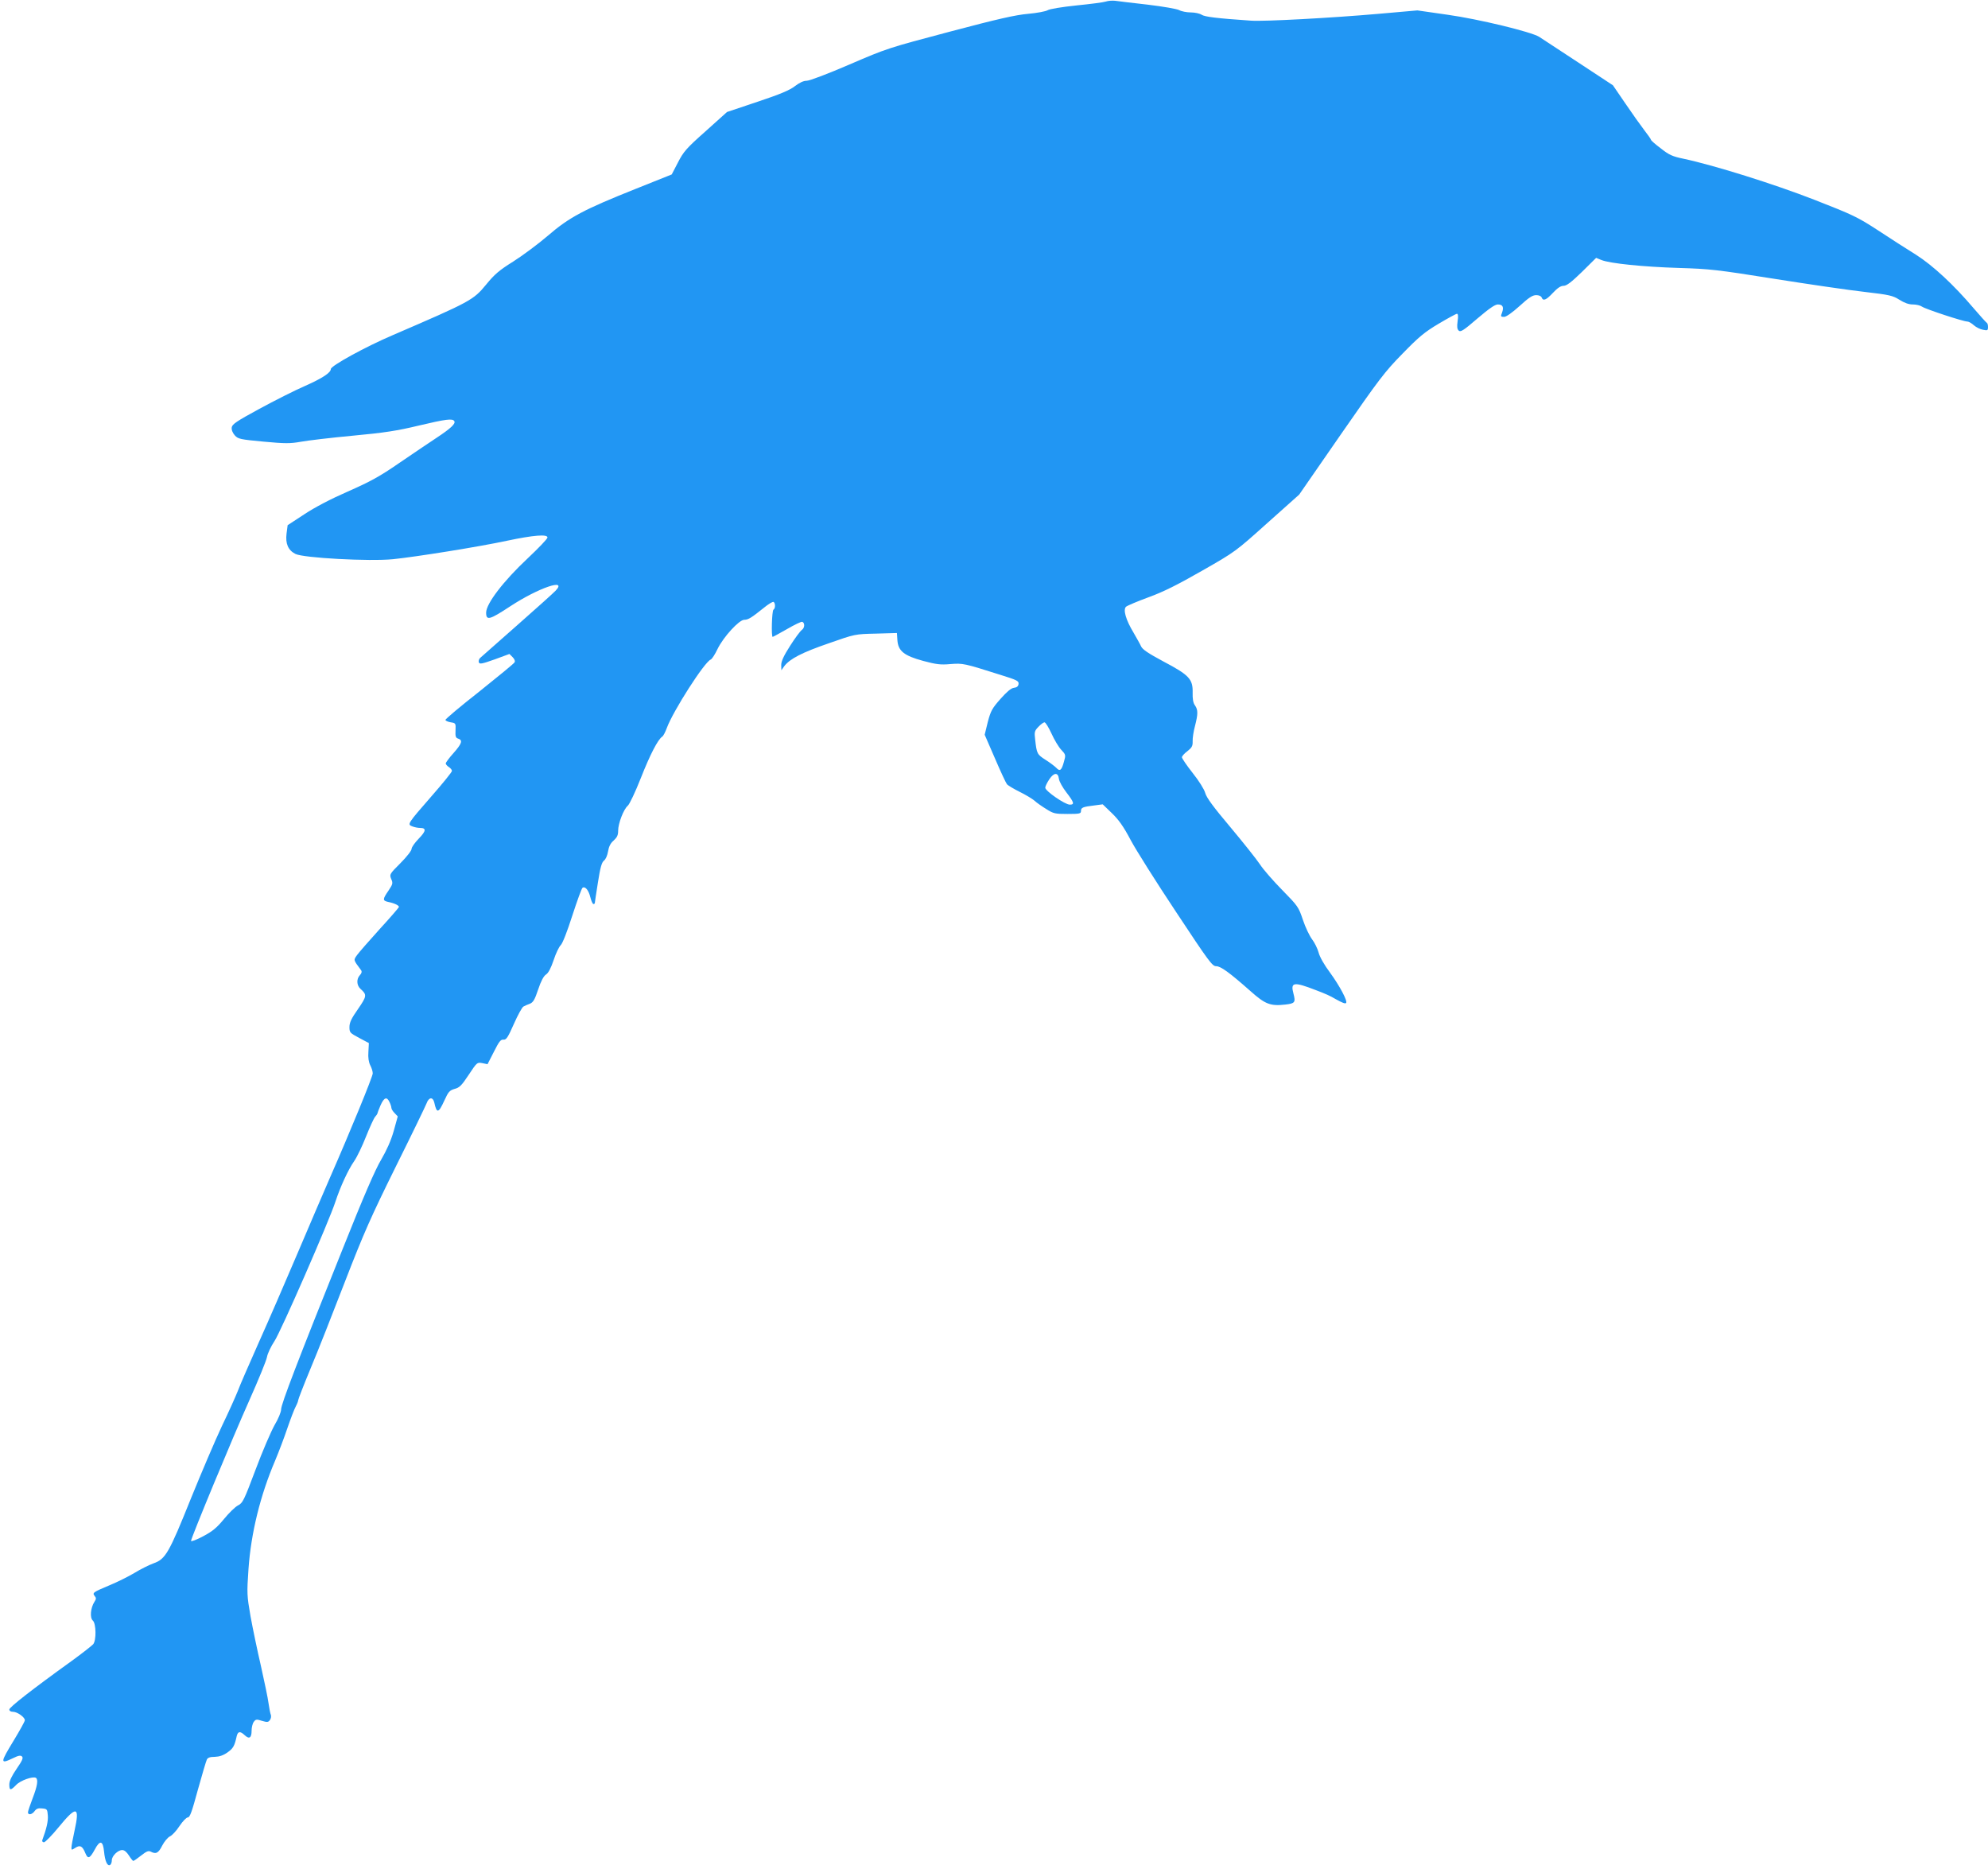 <?xml version="1.0" standalone="no"?>
<!DOCTYPE svg PUBLIC "-//W3C//DTD SVG 20010904//EN"
 "http://www.w3.org/TR/2001/REC-SVG-20010904/DTD/svg10.dtd">
<svg version="1.0" xmlns="http://www.w3.org/2000/svg"
 width="1280pt" height="1203pt" viewBox="0 0 1280 1203"
 preserveAspectRatio="xMidYMid meet">
<g transform="translate(0,1203) scale(0.1,-0.1)"
fill="#2196f3" stroke="none">
<path d="M7120 12020 c-14 -5 -99 -16 -189 -25 -96 -10 -174 -23 -186 -31 -11
-7 -68 -18 -125 -23 -81 -7 -196 -33 -505 -115 -393 -104 -404 -107 -645 -211
-139 -60 -258 -105 -276 -105 -21 0 -46 -12 -75 -34 -33 -26 -94 -52 -241
-101 l-197 -66 -138 -124 c-124 -110 -142 -131 -178 -201 l-40 -77 -230 -92
c-336 -134 -429 -183 -567 -302 -63 -54 -164 -129 -224 -167 -90 -56 -120 -82
-174 -148 -82 -100 -101 -110 -600 -325 -176 -75 -400 -198 -400 -219 0 -23
-54 -59 -167 -109 -65 -28 -197 -95 -293 -147 -149 -81 -175 -99 -178 -120 -2
-16 6 -35 20 -51 21 -23 34 -26 184 -40 140 -13 172 -13 240 -1 43 8 194 26
334 39 205 19 288 32 425 65 177 42 219 47 230 29 10 -16 -21 -46 -115 -108
-47 -31 -155 -104 -240 -162 -126 -87 -187 -120 -330 -183 -112 -49 -213 -102
-281 -147 l-107 -70 -7 -54 c-8 -65 10 -107 57 -131 51 -26 476 -49 628 -34
147 15 554 80 735 119 170 36 260 43 260 21 0 -9 -58 -69 -128 -135 -154 -144
-267 -291 -267 -349 0 -53 22 -47 157 42 179 117 368 182 291 100 -13 -14
-124 -114 -248 -223 -124 -109 -231 -204 -239 -211 -7 -7 -11 -19 -8 -28 5
-13 20 -10 102 19 l95 35 20 -20 c13 -13 18 -26 13 -34 -4 -8 -107 -92 -227
-188 -121 -95 -219 -177 -218 -183 1 -5 16 -12 34 -15 32 -5 33 -6 31 -52 -2
-39 1 -48 17 -53 31 -10 24 -32 -30 -93 -28 -31 -50 -61 -50 -67 0 -5 9 -16
20 -23 11 -7 20 -18 20 -25 0 -7 -59 -80 -131 -162 -157 -180 -158 -182 -124
-195 15 -6 37 -10 50 -10 41 0 39 -20 -9 -69 -25 -26 -46 -55 -46 -66 0 -11
-32 -52 -72 -92 -70 -70 -71 -72 -59 -102 12 -27 10 -33 -18 -75 -38 -55 -38
-64 -3 -72 44 -9 74 -24 70 -34 -2 -5 -57 -69 -124 -142 -66 -73 -131 -147
-144 -165 -25 -35 -26 -30 25 -99 6 -9 4 -19 -8 -32 -23 -25 -21 -65 4 -88 43
-38 41 -47 -16 -130 -43 -61 -55 -87 -55 -116 0 -35 3 -38 63 -70 l62 -33 -3
-56 c-3 -38 2 -67 12 -87 9 -17 16 -40 16 -52 0 -21 -147 -379 -274 -668 -40
-92 -135 -313 -211 -492 -76 -179 -188 -437 -250 -575 -61 -137 -122 -277
-134 -310 -13 -33 -58 -134 -102 -225 -43 -91 -132 -300 -199 -465 -142 -353
-164 -392 -241 -419 -30 -11 -86 -39 -125 -63 -39 -23 -111 -59 -160 -79 -105
-44 -111 -48 -94 -69 10 -12 10 -19 -2 -37 -25 -39 -31 -103 -10 -121 21 -19
23 -127 2 -152 -8 -9 -70 -58 -139 -108 -256 -184 -401 -298 -401 -312 0 -9 9
-15 24 -15 27 0 76 -35 76 -54 0 -8 -32 -65 -70 -128 -90 -148 -91 -157 -5
-116 34 17 48 19 57 10 9 -9 1 -27 -35 -79 -32 -47 -47 -78 -47 -101 0 -40 8
-40 44 -3 27 29 107 57 127 46 16 -11 10 -52 -21 -132 -16 -42 -30 -83 -30
-90 0 -20 27 -15 43 8 11 15 23 20 48 17 32 -3 34 -5 37 -46 3 -36 -9 -86 -36
-159 -2 -7 3 -13 11 -13 8 0 52 45 97 100 113 138 135 132 100 -25 -11 -50
-20 -98 -20 -109 0 -17 1 -17 26 -1 30 19 45 11 64 -36 16 -39 29 -33 60 24
33 63 53 59 60 -13 6 -61 21 -96 39 -86 6 4 11 17 11 30 0 28 39 66 67 66 14
0 29 -13 43 -35 12 -19 25 -35 28 -35 4 0 27 16 51 35 34 27 47 32 61 25 34
-18 50 -10 74 38 14 27 36 53 50 60 14 6 42 36 62 67 20 30 44 55 53 55 14 0
27 38 65 178 27 97 53 185 58 195 6 12 21 17 51 17 29 1 54 9 81 28 37 26 46
41 60 105 8 32 22 34 52 6 29 -27 44 -17 44 30 0 20 6 46 14 56 12 17 18 18
52 7 34 -10 41 -10 52 5 7 10 9 24 6 33 -4 8 -10 42 -15 75 -4 33 -27 141 -49
240 -23 99 -53 243 -67 320 -23 134 -24 146 -13 305 16 230 76 474 171 696 23
55 59 149 79 209 21 61 45 124 54 140 9 17 16 35 16 41 0 6 36 99 80 205 45
107 144 358 221 558 122 315 166 414 327 740 103 207 192 391 199 409 14 39
40 42 49 5 16 -73 27 -71 65 12 26 57 33 65 66 75 32 8 46 23 91 91 53 80 54
81 87 75 l34 -7 41 80 c33 66 44 80 61 78 19 -2 29 14 68 102 25 57 53 107 61
111 8 5 27 13 41 18 22 9 32 26 54 92 18 54 35 86 50 96 16 10 32 41 50 94 14
43 35 86 45 95 12 11 42 88 75 191 31 95 60 176 66 179 17 11 39 -16 50 -61 6
-24 15 -44 20 -44 5 0 9 3 9 8 0 4 9 63 20 132 15 96 24 128 39 140 11 8 22
34 26 59 5 31 16 53 36 70 22 20 29 34 29 63 0 47 35 138 62 161 11 9 49 89
84 178 59 150 110 249 138 267 7 4 20 30 30 57 40 108 242 424 282 439 8 3 28
34 44 68 38 78 139 188 172 188 26 0 46 13 126 77 29 24 57 41 63 38 12 -8 12
-42 -1 -50 -10 -6 -15 -175 -5 -175 3 0 44 23 92 50 48 28 92 49 98 47 18 -6
17 -39 -2 -52 -11 -8 -45 -54 -76 -103 -41 -64 -57 -99 -57 -123 l1 -34 19 27
c36 47 115 88 287 147 168 59 168 59 303 62 l135 4 3 -46 c5 -70 42 -100 167
-134 83 -22 111 -26 175 -20 81 6 86 5 323 -70 106 -33 118 -39 115 -59 -2
-14 -11 -22 -30 -24 -18 -2 -45 -25 -86 -71 -54 -61 -63 -77 -82 -149 l-20
-82 66 -152 c36 -84 71 -159 77 -166 6 -8 43 -30 81 -49 39 -19 82 -45 96 -57
14 -13 48 -37 76 -54 47 -30 57 -32 137 -32 79 0 87 2 87 19 0 22 11 27 87 36
l53 7 58 -56 c44 -42 75 -85 122 -174 34 -64 166 -273 293 -464 209 -316 232
-348 257 -348 30 0 85 -40 222 -161 94 -84 128 -97 224 -86 62 7 67 14 52 71
-20 74 2 77 144 22 63 -24 91 -36 128 -58 43 -24 61 -31 67 -25 11 12 -40 108
-103 195 -37 49 -67 102 -74 130 -7 26 -26 64 -42 85 -16 21 -43 77 -59 125
-28 84 -33 90 -133 192 -57 58 -122 132 -144 166 -22 33 -108 141 -190 239
-108 128 -154 190 -162 220 -6 23 -41 79 -81 129 -38 48 -69 94 -69 101 0 7
16 25 35 39 29 23 35 33 34 64 -1 20 6 65 15 98 20 78 20 104 0 133 -12 16
-16 42 -15 82 2 87 -22 113 -187 200 -99 53 -136 78 -145 98 -6 14 -29 54 -49
89 -49 81 -68 147 -48 166 8 7 74 35 145 61 96 35 186 80 345 171 214 122 216
124 420 307 l205 183 270 390 c244 352 281 401 395 517 105 108 142 139 233
193 59 35 112 64 118 64 7 0 9 -16 4 -48 -5 -37 -3 -51 8 -61 12 -10 33 4 120
79 75 64 113 90 131 90 32 0 40 -17 27 -53 -10 -24 -8 -27 13 -27 14 0 51 26
100 70 59 54 83 70 107 70 17 0 32 -6 35 -15 10 -25 29 -17 73 30 29 31 50 45
68 45 20 0 50 23 119 90 l91 90 34 -14 c55 -22 269 -44 499 -51 199 -6 244
-11 615 -70 220 -35 481 -73 579 -84 164 -19 183 -24 226 -51 32 -20 59 -30
86 -30 22 0 48 -6 59 -14 23 -16 266 -96 292 -96 9 0 28 -11 42 -24 15 -13 41
-26 59 -29 29 -6 32 -4 32 17 0 14 -3 26 -8 28 -4 2 -42 44 -84 93 -129 152
-264 277 -373 346 -55 34 -164 104 -243 156 -132 86 -162 100 -410 197 -259
101 -645 222 -842 264 -73 15 -94 25 -147 67 -35 26 -63 51 -63 55 0 4 -19 31
-43 62 -23 30 -78 107 -122 172 l-80 117 -225 148 c-124 81 -236 155 -250 164
-51 32 -389 114 -589 142 l-195 28 -250 -22 c-309 -27 -740 -50 -821 -44 -222
15 -299 25 -318 38 -12 8 -43 15 -70 15 -27 0 -61 7 -75 15 -16 8 -103 23
-202 35 -96 11 -191 22 -210 25 -19 2 -46 0 -60 -5z m-350 -4712 c18 -40 46
-87 63 -105 29 -31 30 -33 17 -78 -15 -55 -26 -63 -49 -38 -10 10 -41 34 -70
52 -53 34 -56 39 -66 130 -6 49 -4 56 21 82 15 16 33 29 39 29 7 0 27 -33 45
-72z m48 -292 c2 -17 24 -56 48 -87 50 -65 54 -79 22 -79 -31 0 -158 88 -158
109 0 9 12 33 26 54 30 45 57 46 62 3z m-4310 -2081 c7 -14 12 -31 12 -37 0
-7 9 -22 21 -34 l20 -21 -26 -94 c-18 -63 -45 -123 -81 -185 -38 -63 -113
-236 -250 -580 -287 -715 -394 -994 -394 -1027 0 -17 -18 -61 -42 -101 -22
-39 -78 -168 -122 -286 -75 -199 -83 -216 -113 -231 -18 -9 -58 -48 -90 -87
-47 -57 -73 -79 -135 -112 -43 -23 -78 -36 -78 -30 0 19 266 661 377 909 57
128 108 252 112 275 4 23 26 69 48 102 41 61 353 775 393 899 31 94 81 204
121 261 18 26 52 97 76 158 24 60 50 117 58 126 8 9 15 19 15 22 0 3 9 26 20
52 23 52 41 58 58 21z"/>
</g>
</svg>

